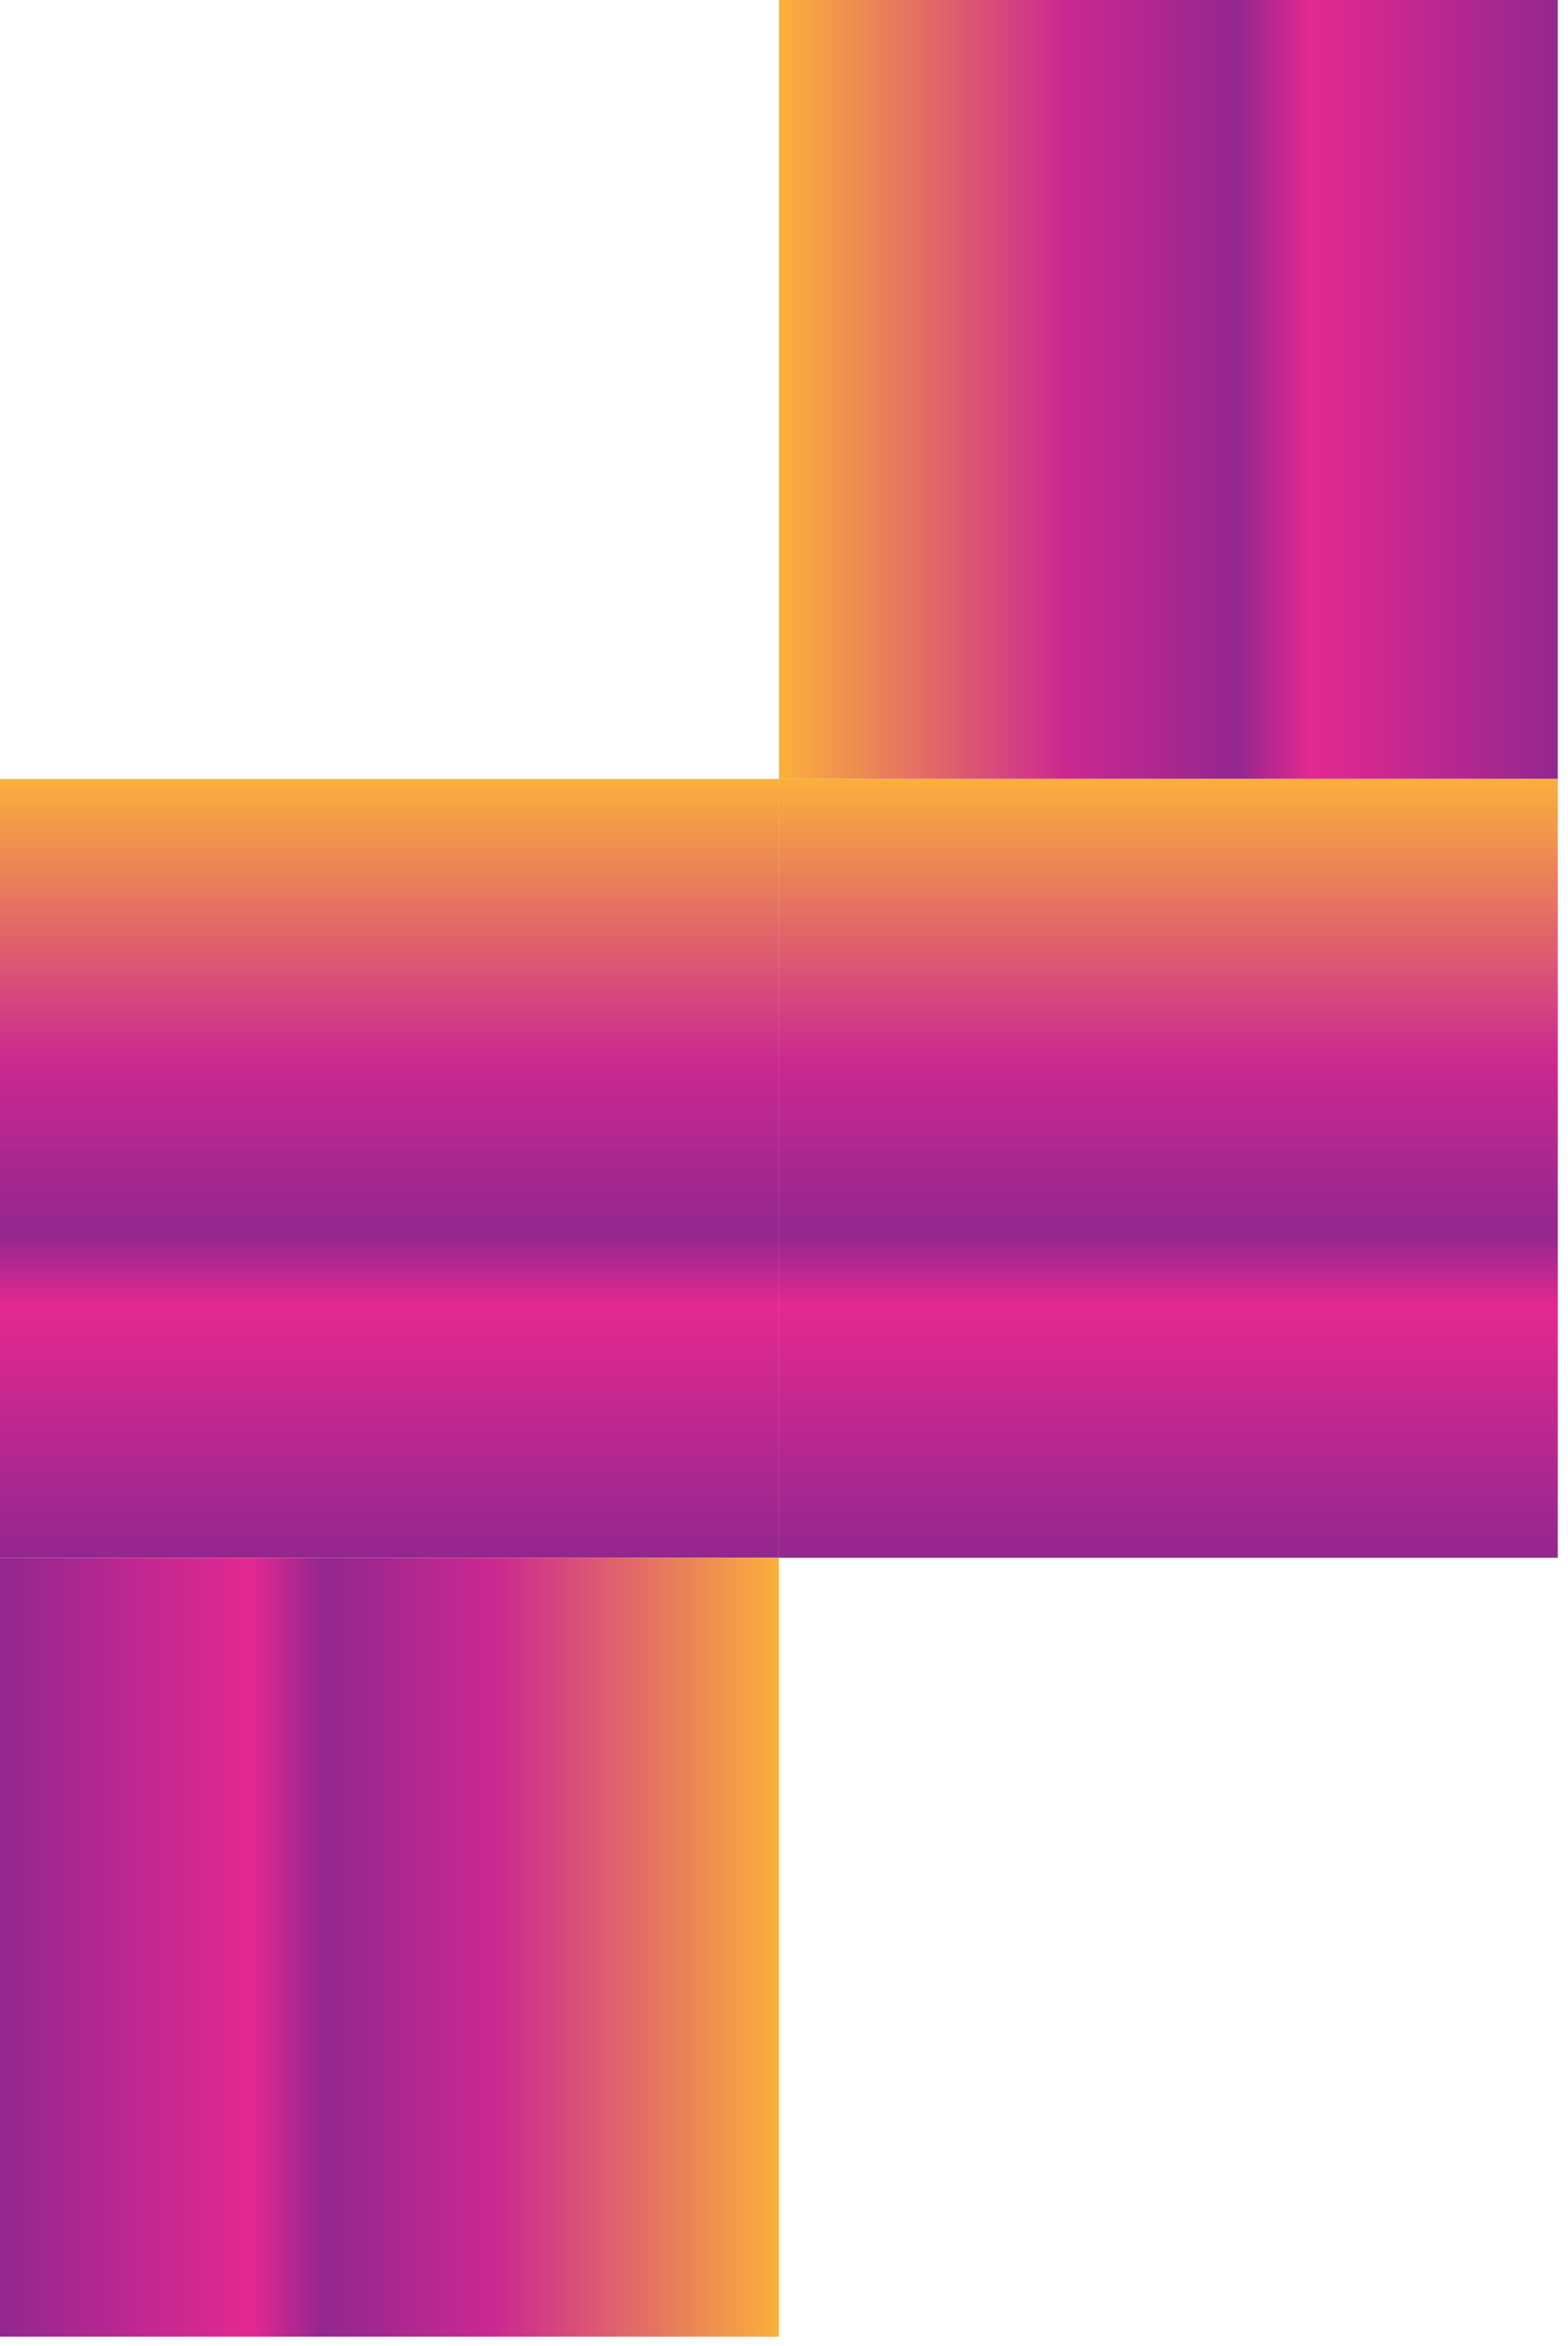 <?xml version="1.0" encoding="UTF-8"?> <svg xmlns="http://www.w3.org/2000/svg" width="127" height="190" viewBox="0 0 127 190" fill="none"> <path d="M63.087 63.08H126.173V0H63.087V63.08Z" fill="url(#paint0_linear)"></path> <path d="M63.087 63.08V126.159H126.173V63.08H63.087Z" fill="url(#paint1_linear)"></path> <path d="M0 63.08V126.159H63.086V63.08H0Z" fill="url(#paint2_linear)"></path> <path d="M63.086 126.159H0V189.238H63.086V126.159Z" fill="url(#paint3_linear)"></path> <defs> <linearGradient id="paint0_linear" x1="126.314" y1="31.381" x2="63.223" y2="31.381" gradientUnits="userSpaceOnUse"> <stop stop-color="#93278F"></stop> <stop offset="0.319" stop-color="#E42891"></stop> <stop offset="0.413" stop-color="#93278F"></stop> <stop offset="0.633" stop-color="#CB2890"></stop> <stop offset="1" stop-color="#FBB03B"></stop> </linearGradient> <linearGradient id="paint1_linear" x1="94.769" y1="126.007" x2="94.769" y2="62.923" gradientUnits="userSpaceOnUse"> <stop stop-color="#93278F"></stop> <stop offset="0.319" stop-color="#E42891"></stop> <stop offset="0.413" stop-color="#93278F"></stop> <stop offset="0.633" stop-color="#CB2890"></stop> <stop offset="1" stop-color="#FBB03B"></stop> </linearGradient> <linearGradient id="paint2_linear" x1="31.677" y1="126.007" x2="31.677" y2="62.923" gradientUnits="userSpaceOnUse"> <stop stop-color="#93278F"></stop> <stop offset="0.319" stop-color="#E42891"></stop> <stop offset="0.413" stop-color="#93278F"></stop> <stop offset="0.633" stop-color="#CB2890"></stop> <stop offset="1" stop-color="#FBB03B"></stop> </linearGradient> <linearGradient id="paint3_linear" x1="0.133" y1="157.549" x2="63.223" y2="157.549" gradientUnits="userSpaceOnUse"> <stop stop-color="#93278F"></stop> <stop offset="0.319" stop-color="#E42891"></stop> <stop offset="0.413" stop-color="#93278F"></stop> <stop offset="0.633" stop-color="#CB2890"></stop> <stop offset="1" stop-color="#FBB03B"></stop> </linearGradient> </defs> </svg> 